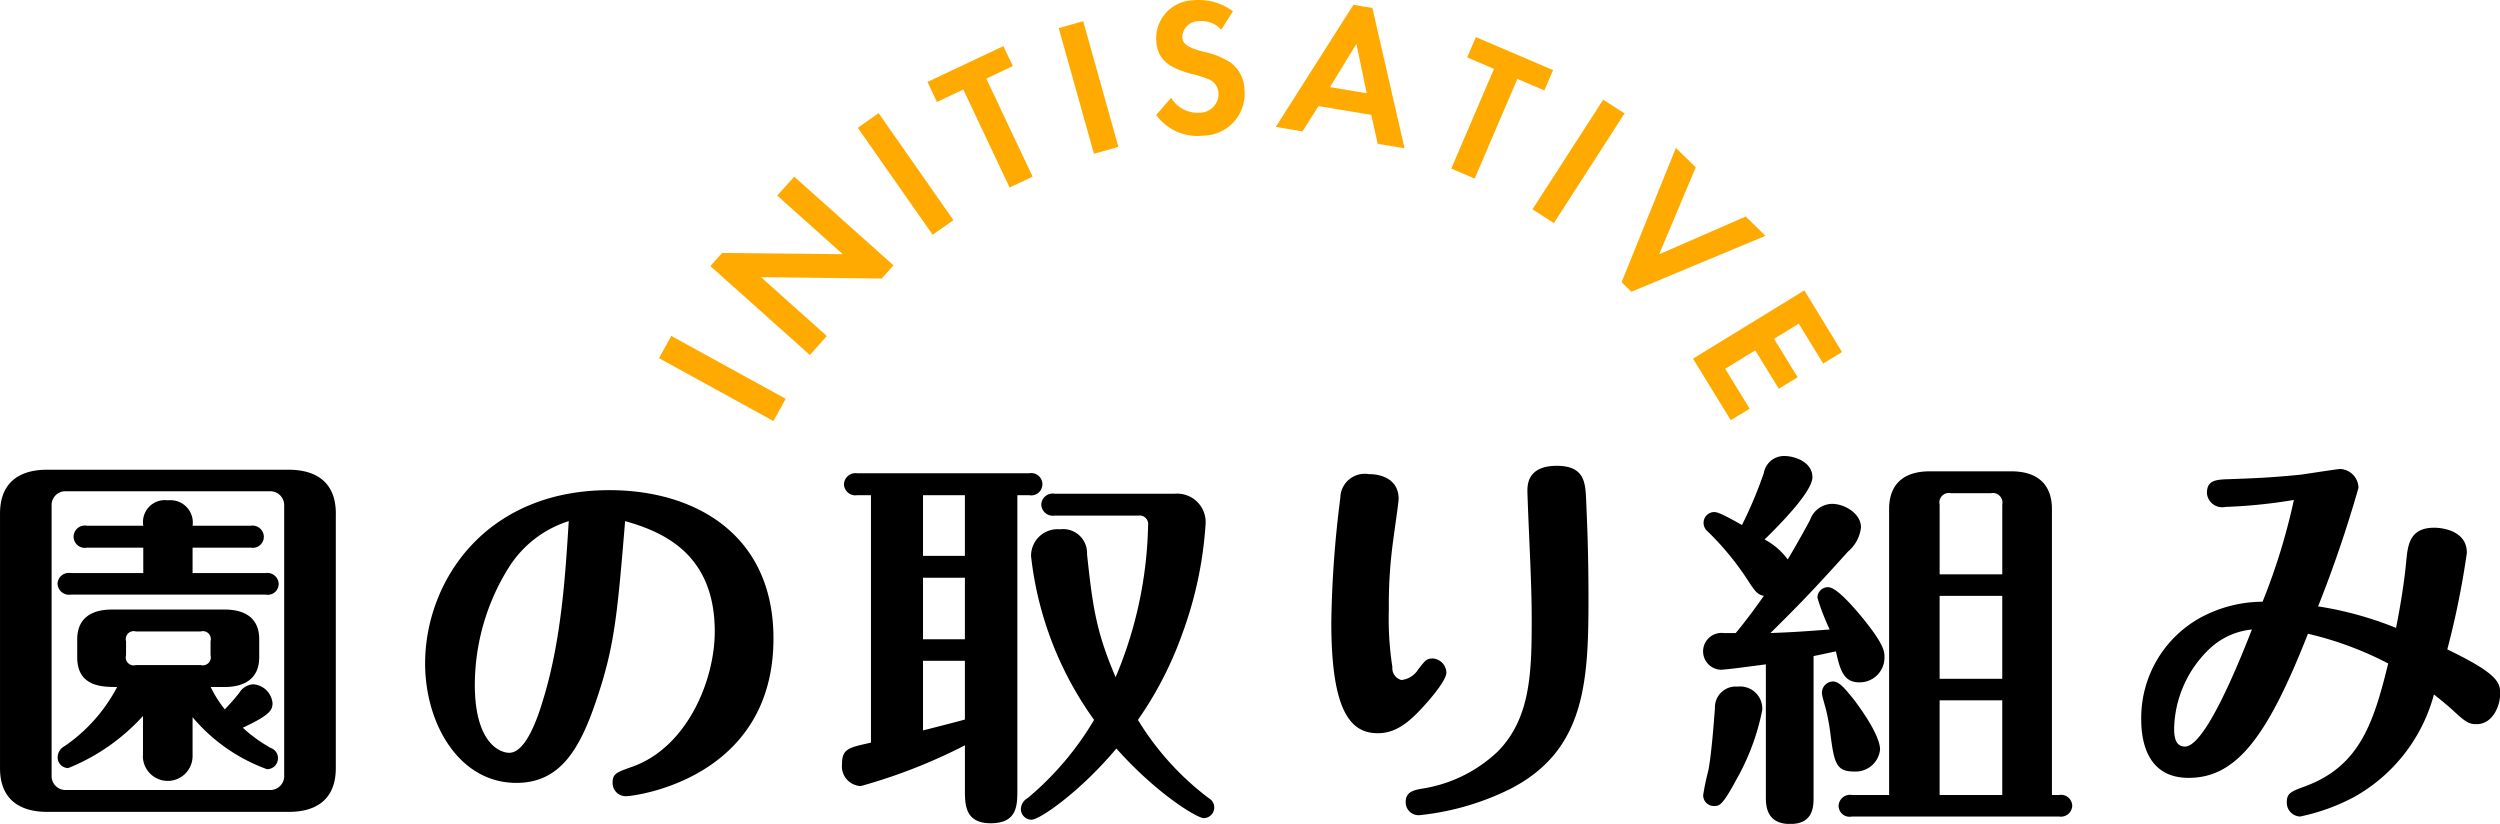 <svg id="h2_のコピー_3" data-name="h2 のコピー 3" xmlns="http://www.w3.org/2000/svg" width="204.372" height="67.35" viewBox="0 0 204.372 67.35">
  <defs>
    <style>
      .cls-1, .cls-2 {
        fill-rule: evenodd;
      }

      .cls-2 {
        fill: #fa0;
      }
    </style>
  </defs>
  <path id="園の取り組み" class="cls-1" d="M869.368,4424.1a2.032,2.032,0,1,0,4.063,0v-3.13a14.313,14.313,0,0,0,6.08,4.25,0.889,0.889,0,0,0,.9-0.89,0.871,0.871,0,0,0-.576-0.84,11.738,11.738,0,0,1-2.3-1.66c2.176-1.02,2.432-1.41,2.432-2.02a1.709,1.709,0,0,0-1.568-1.53,1.433,1.433,0,0,0-1.152.7,16.737,16.737,0,0,1-1.184,1.35,9.574,9.574,0,0,1-1.152-1.83h1.152c1.632,0,2.816-.7,2.816-2.43v-1.47c0-1.89-1.376-2.43-2.816-2.43h-9.247c-1.632,0-2.816.7-2.816,2.43v1.47c0,2.43,2.08,2.43,3.264,2.43a13.355,13.355,0,0,1-4.288,4.83,1.038,1.038,0,0,0-.576.9,0.874,0.874,0,0,0,.864.9,16.6,16.6,0,0,0,6.112-4.26v3.23Zm5.535-8.19a0.656,0.656,0,0,1-.8.8h-5.311a0.648,0.648,0,0,1-.8-0.8v-1.15a0.648,0.648,0,0,1,.8-0.8H874.1a0.648,0.648,0,0,1,.8.8v1.15Zm-11.423-6.72a0.921,0.921,0,0,0-1.088.86,0.94,0.94,0,0,0,1.088.9h15.935a0.894,0.894,0,0,0,1.056-.86,0.927,0.927,0,0,0-1.088-.9h-5.952v-2.08H878.2a0.9,0.9,0,0,0,1.056-.89,0.927,0.927,0,0,0-1.088-.9h-4.736a1.829,1.829,0,0,0-2.015-2.08,1.794,1.794,0,0,0-2.016,2.08h-4.608a0.912,0.912,0,1,0,0,1.79H869.4v2.08h-5.92Zm21.663-4.86c0-3.17-2.432-3.59-3.84-3.59H861.528c-2.208,0-3.839,1-3.839,3.59v20.8c0,3.16,2.431,3.58,3.839,3.58H881.3c2.208,0,3.84-.99,3.84-3.58v-20.8Zm-4.224,21.53a1.135,1.135,0,0,1-1.056,1.06h-16.9a1.141,1.141,0,0,1-1.056-1.06v-22.3a1.131,1.131,0,0,1,1.056-1.06h16.9a1.141,1.141,0,0,1,1.056,1.06v22.3Zm27.872-20.92c2.912,0.83,7.328,2.55,7.328,9.02,0,4.03-2.272,9.44-6.688,11.04-1.344.48-1.664,0.57-1.664,1.34a1.08,1.08,0,0,0,1.088,1.09c0.672,0,12.063-1.38,12.063-12.9,0-8.51-6.431-12.12-13.407-12.12-10.207,0-15.07,7.52-15.07,14.17,0,4.93,2.783,9.76,7.455,9.76,3.456,0,5.12-2.53,6.528-6.72C907.927,4415.21,908.151,4412.65,908.791,4404.94Zm-4.607,0c-0.256,3.93-.544,9.59-2.112,14.65-0.352,1.18-1.344,4.29-2.752,4.29-0.768,0-2.816-.8-2.816-5.57a18.151,18.151,0,0,1,2.752-9.54A8.972,8.972,0,0,1,904.184,4404.94Zm37.632-2.12a0.912,0.912,0,1,0,0-1.79H927.769a0.944,0.944,0,0,0-1.088.9,0.932,0.932,0,0,0,1.088.89h1.119v20.23c-1.855.41-2.367,0.51-2.367,1.76a1.612,1.612,0,0,0,1.536,1.79,44.9,44.9,0,0,0,8.511-3.33v3.62c0,1.21,0,2.75,2.112,2.75,2.176,0,2.176-1.47,2.176-2.75v-24.07h0.96Zm-8.672,11.78v-5.03h3.424v5.03h-3.424Zm0,1.76h3.424v4.8c-0.544.16-2.944,0.77-3.424,0.89v-5.69Zm0-8.58v-4.96h3.424v4.96h-3.424Zm17.6-3.29a0.694,0.694,0,0,1,.8.77,33.532,33.532,0,0,1-2.656,12.44c-1.632-3.81-1.888-5.92-2.336-10.05a1.956,1.956,0,0,0-2.208-2.04,2.17,2.17,0,0,0-2.368,2.2,28.262,28.262,0,0,0,5.152,13.38,24.683,24.683,0,0,1-5.439,6.4,1.049,1.049,0,0,0-.544.86,0.871,0.871,0,0,0,.863.9c0.7,0,4.032-2.34,6.944-5.82,3.36,3.77,6.624,5.69,7.135,5.69a0.869,0.869,0,0,0,.416-1.63,22.988,22.988,0,0,1-5.791-6.4,29.527,29.527,0,0,0,3.616-7.01,31.813,31.813,0,0,0,1.919-9.05,2.33,2.33,0,0,0-2.5-2.43H943.9a0.932,0.932,0,0,0-1.088.89,0.944,0.944,0,0,0,1.088.9h6.848Zm34.208-4.07c-2.4,0-2.4,1.57-2.4,2.08,0,0.26.1,2.72,0.128,3.3,0.1,2.4.224,4.8,0.224,7.2,0,4.32-.1,8-2.72,10.72a11.527,11.527,0,0,1-6.111,3.07c-0.8.13-1.472,0.26-1.472,1.12a1.055,1.055,0,0,0,1.216,1.06,21.619,21.619,0,0,0,7.359-2.15c6.08-3.13,6.368-8.7,6.368-15.49,0-4.16-.128-6.55-0.192-8.15C987.287,4401.8,987.223,4400.42,984.951,4400.42Zm-15.359.68a2,2,0,0,0-2.336,1.95,88.125,88.125,0,0,0-.736,10.17c0,7.39,1.632,9.06,3.808,9.06,1.632,0,2.784-1.12,4.032-2.53,0.512-.58,1.568-1.86,1.568-2.43a1.2,1.2,0,0,0-1.088-1.15c-0.544,0-.64.16-1.216,0.89a1.83,1.83,0,0,1-1.376.87,1,1,0,0,1-.736-1.06,25.926,25.926,0,0,1-.288-4.77,37.785,37.785,0,0,1,.352-5.56c0.064-.55.448-3.11,0.448-3.43C972.024,4401.67,970.84,4401.1,969.592,4401.1Zm42.528,26.23h-3.04a0.93,0.93,0,0,0-1.09.9,0.9,0.9,0,0,0,1.09.86h16.93a0.926,0.926,0,0,0,1.08-.89,0.917,0.917,0,0,0-1.08-.87h-0.58v-23.39c0-1.72-.9-3.07-3.33-3.07h-6.65c-2.5,0-3.33,1.41-3.33,3.07v23.39Zm4.13-16.28h5.12v6.78h-5.12v-6.78Zm0-7.46a0.773,0.773,0,0,1,.93-0.93h3.26a0.785,0.785,0,0,1,.93.93v5.7h-5.12v-5.7Zm0,16h5.12v7.74h-5.12v-7.74Zm-10.31-3.62c0.23-.03,1.51-0.32,1.83-0.38,0.32,1.38.57,2.53,1.89,2.53a2.022,2.022,0,0,0,2.08-2.02c0-.51,0-1.05-1.86-3.33-0.77-.92-2.08-2.43-2.75-2.43a0.863,0.863,0,0,0-.87.87,19.066,19.066,0,0,0,1,2.59c-2.15.16-2.92,0.22-4.84,0.29,2.37-2.34,3.43-3.43,6.34-6.66a3.007,3.007,0,0,0,1.06-1.98c0-1.12-1.32-1.92-2.37-1.92a1.953,1.953,0,0,0-1.79,1.31c-0.32.61-1.35,2.46-1.83,3.23a5.678,5.678,0,0,0-1.89-1.63c1.51-1.47,3.91-3.97,3.91-5.09,0-1.25-1.47-1.73-2.27-1.73a1.668,1.668,0,0,0-1.7,1.38,34.243,34.243,0,0,1-1.79,4.26c-1.825-1.03-2.049-1.06-2.305-1.06a0.882,0.882,0,0,0-.832.9,0.906,0.906,0,0,0,.32.67,23.2,23.2,0,0,1,3.227,3.9c0.64,0.99.84,1.28,1.38,1.38-0.42.6-1.41,1.98-2.3,3.04h-0.992a1.506,1.506,0,1,0-.255,3c0.383,0,1.821-.19,3.711-0.44v10.81c0,0.67,0,2.24,1.98,2.24,1.92,0,1.92-1.44,1.92-2.24v-11.49Zm-4.19,4.42a1.812,1.812,0,0,0-2.014-1.92,1.7,1.7,0,0,0-1.855,1.76c-0.1,1.31-.288,3.81-0.544,5.12a19.845,19.845,0,0,0-.416,1.98,0.874,0.874,0,0,0,.9.9c0.416,0,.672-0.03,1.823-2.18A18.907,18.907,0,0,0,1001.75,4420.39Zm4.9-1.22c0.03,0.2.25,0.93,0.32,1.22a17.5,17.5,0,0,1,.38,2.18c0.29,2.17.48,2.84,1.89,2.84a2.01,2.01,0,0,0,2.14-1.79c0-1.28-1.88-3.74-2.14-4.09-0.61-.74-1.15-1.48-1.7-1.48A0.921,0.921,0,0,0,1006.65,4419.17Zm50.01-.06c0.61,0.48,1.22.99,1.67,1.41,0.99,0.93,1.28,1.02,1.82,1.02,1.31,0,1.92-1.5,1.92-2.46,0-.87-0.03-1.6-4.32-3.65a69.085,69.085,0,0,0,1.6-7.9c0-1.89-2.18-2.05-2.66-2.05-2.01,0-2.17,1.38-2.3,2.78-0.19,2.08-.64,4.48-0.83,5.41a28.6,28.6,0,0,0-6.37-1.76,102.152,102.152,0,0,0,3.3-9.69,1.569,1.569,0,0,0-1.47-1.54c-0.29,0-2.85.42-3.4,0.48-2.33.22-3.23,0.26-5.63,0.35-1.15.03-1.89,0.07-1.89,1.15a1.254,1.254,0,0,0,1.51,1.12,42.647,42.647,0,0,0,5.6-.57,51.228,51.228,0,0,1-2.56,8.32,10.718,10.718,0,0,0-5.09,1.31,9.361,9.361,0,0,0-4.83,8.32c0,1.76.48,4.77,3.87,4.77,3.94,0,6.46-3.4,9.76-11.78a27.645,27.645,0,0,1,6.56,2.43c-1.18,4.8-2.3,8.32-6.66,9.99-1.31.48-1.63,0.6-1.63,1.37a1.131,1.131,0,0,0,1.09,1.15,16.536,16.536,0,0,0,4.42-1.6A13.633,13.633,0,0,0,1056.66,4419.11Zm-14.88-5.31c-1.21,3.1-3.87,9.57-5.47,9.57-0.83,0-.89-0.87-0.89-1.51a9.273,9.273,0,0,1,2.84-6.43A5.9,5.9,0,0,1,1041.78,4413.8Z" transform="translate(-857.688 -4362.34)"/>
  <path id="INITISATIVE" class="cls-2" d="M912.563,4389.8l-1,1.82,9.353,5.14,1-1.82Zm11.331,1.56,1.386-1.55L919.9,4385l9.867,0.11,0.96-1.08-8.114-7.25-1.387,1.55,5.358,4.79-9.867-.1-0.96,1.07Zm5.619-19.77-1.7,1.2,6.117,8.74,1.7-1.19Zm12.592,5.19-3.787-8.01,2.169-1.03-0.772-1.63-6.206,2.93,0.773,1.64,2.155-1.02,3.787,8.01Zm4.132-12.71-2,.57,2.88,10.27,2-.56Zm12.242-.81a4.7,4.7,0,0,0-3.229-.9,3.12,3.12,0,0,0-3.035,3.39c0.126,1.4.9,2.1,2.871,2.63a8.53,8.53,0,0,1,1.539.5,1.283,1.283,0,0,1,.669,1.02,1.524,1.524,0,0,1-1.506,1.65,2.5,2.5,0,0,1-2.358-1.22l-1.222,1.41a4.162,4.162,0,0,0,3.83,1.69,3.431,3.431,0,0,0,3.381-3.83,2.816,2.816,0,0,0-1.141-2.15,6.319,6.319,0,0,0-2.215-.88c-1.284-.35-1.678-0.62-1.729-1.19a1.355,1.355,0,0,1,1.391-1.31,2.149,2.149,0,0,1,1.8.7Zm11.307,8.47,0.529,2.37,2.193,0.36-2.63-11.47-1.547-.26-6.347,9.98,2.178,0.37,1.317-2.07Zm-0.372-1.77-3-.5,2.16-3.53Zm8.827,6.98,3.491-8.15,2.206,0.94,0.712-1.66-6.31-2.7-0.712,1.66,2.192,0.94-3.492,8.15Zm12.253-5.33-1.747-1.12-5.781,8.96,1.748,1.13Zm5.818,4.41-1.621-1.59-4.441,10.98,0.8,0.78,10.961-4.57-1.61-1.58-7.081,3.09Zm10.418,16.04,1.54-.94-3.08-5.04-9.1,5.58,3.085,5.03,1.546-.94-2-3.26,2.453-1.51,1.93,3.14,1.54-.94-1.93-3.14,2.02-1.24Z" transform="translate(-857.688 -4362.34)"/>
</svg>
